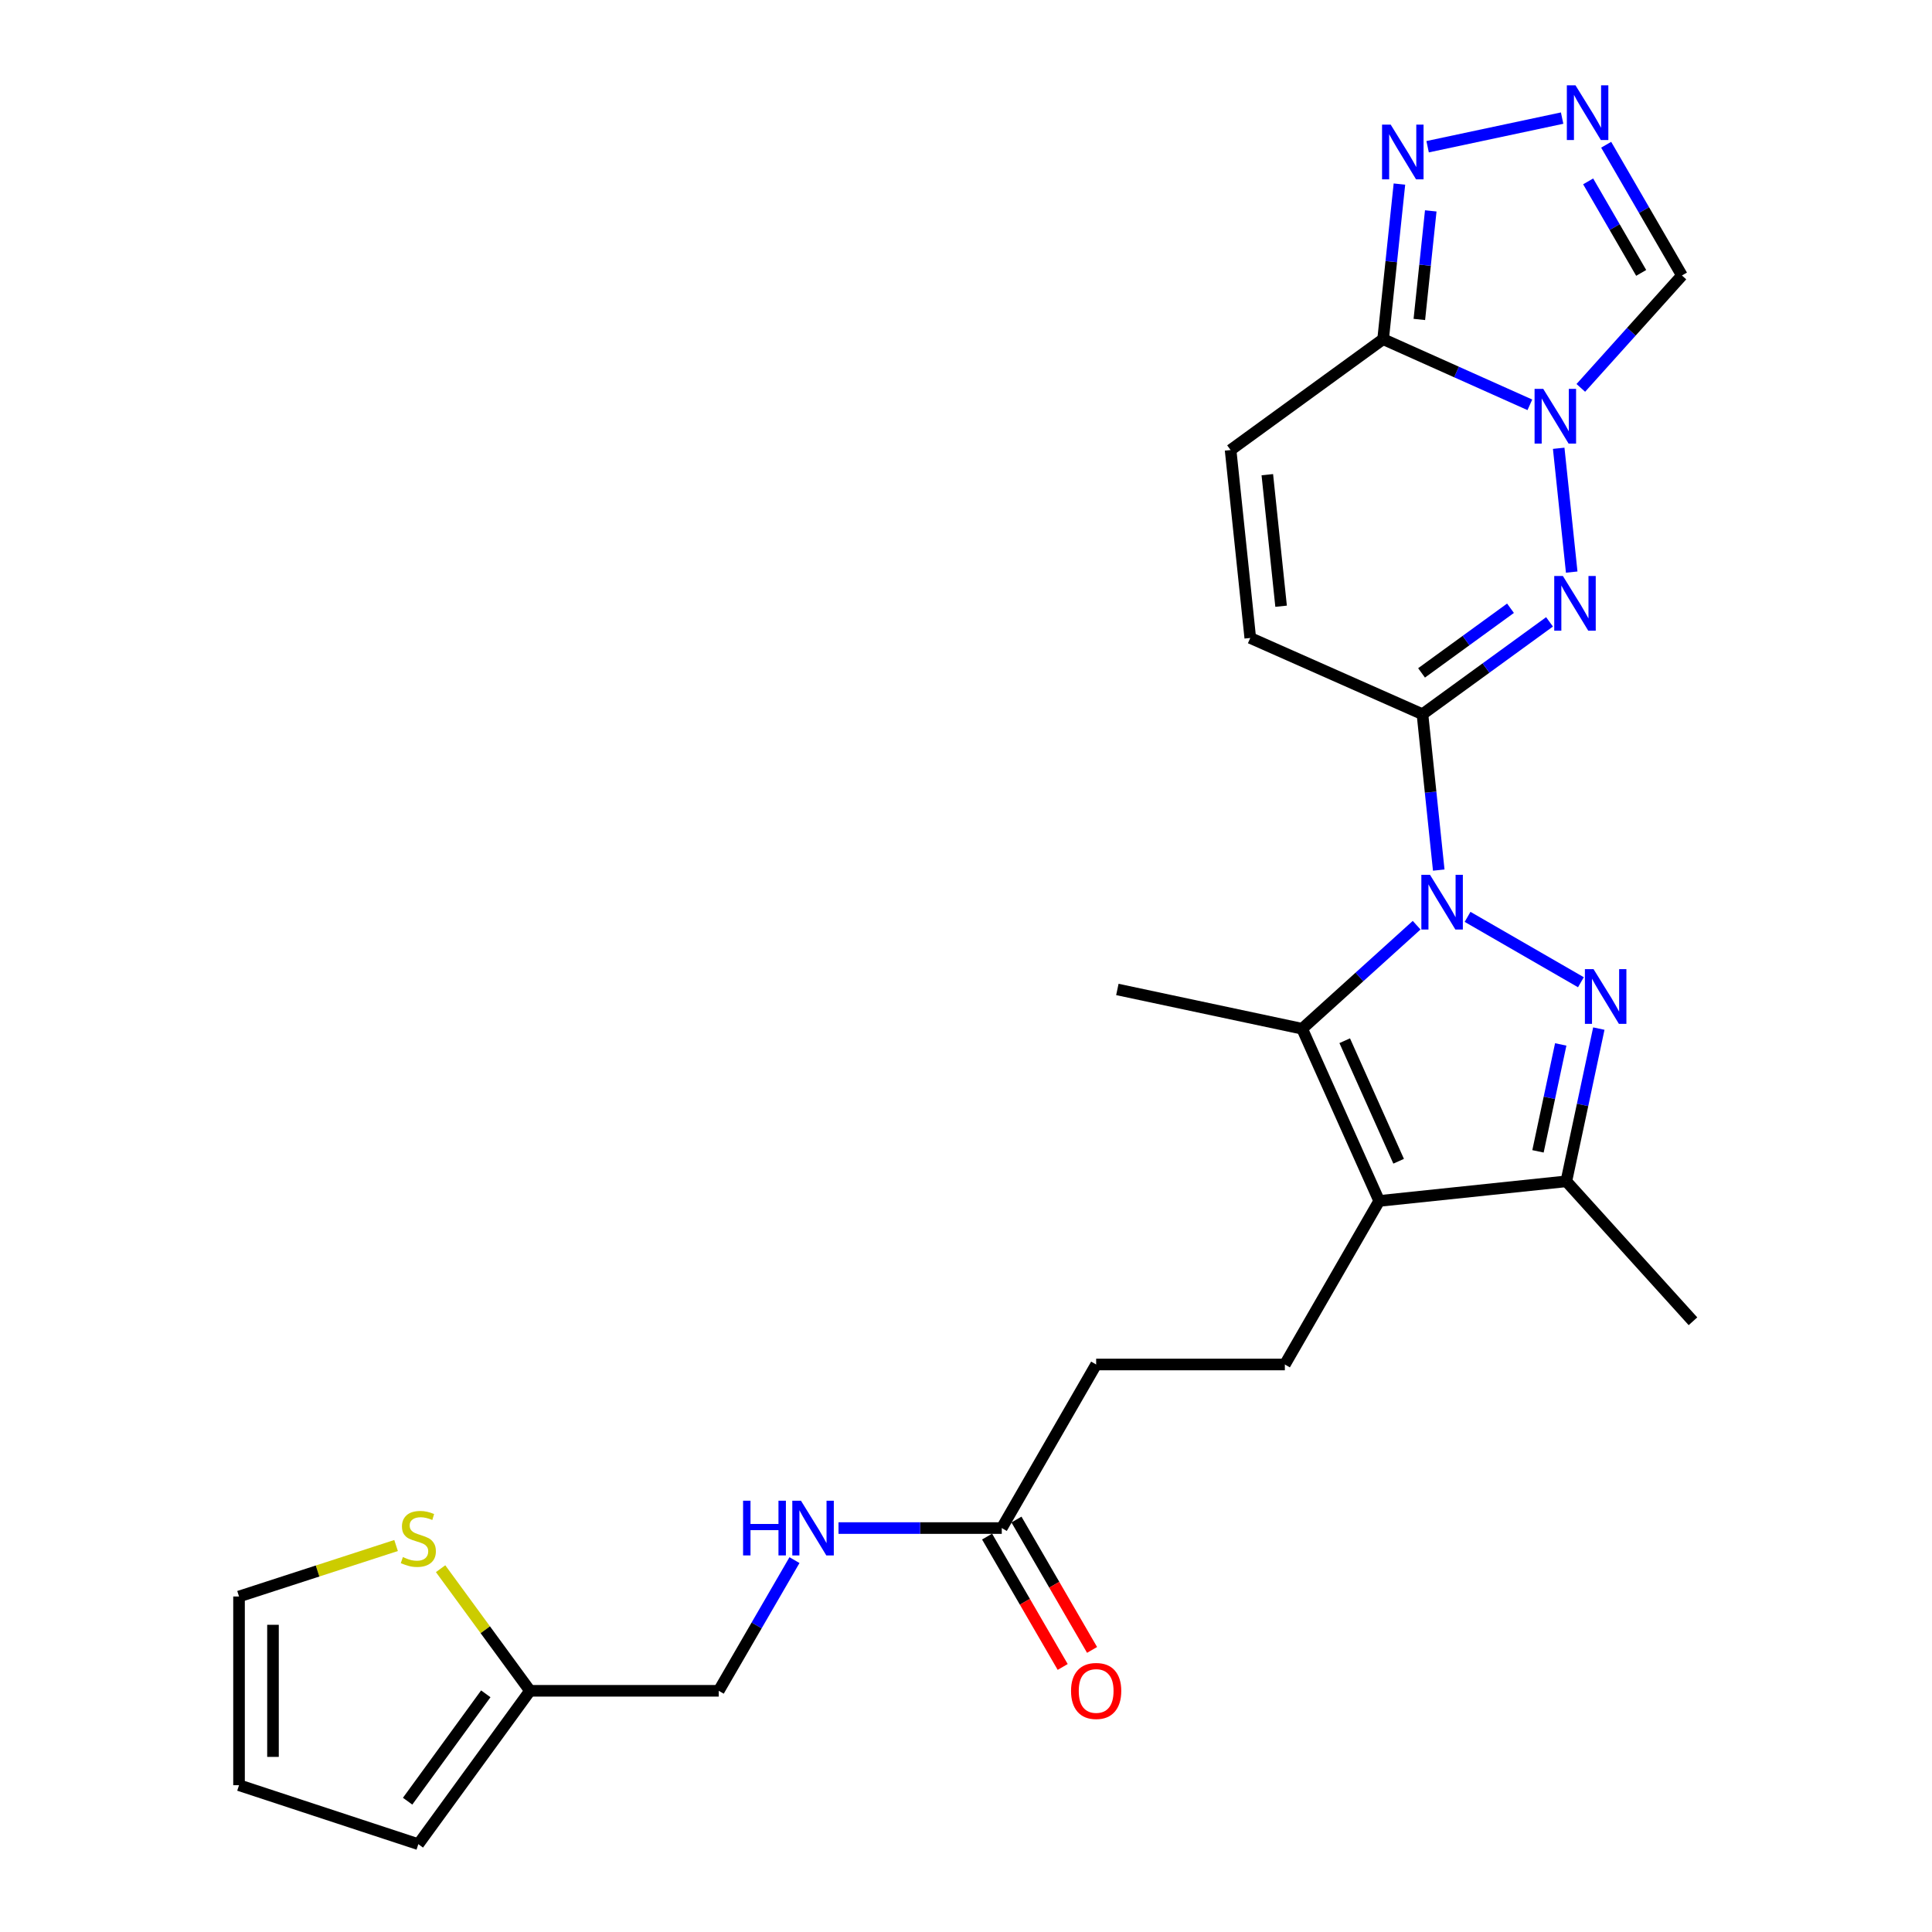 <?xml version='1.0' encoding='iso-8859-1'?>
<svg version='1.1' baseProfile='full'
              xmlns='http://www.w3.org/2000/svg'
                      xmlns:rdkit='http://www.rdkit.org/xml'
                      xmlns:xlink='http://www.w3.org/1999/xlink'
                  xml:space='preserve'
width='1000px' height='1000px' viewBox='0 0 1000 1000'>
<!-- END OF HEADER -->
<rect style='opacity:1.0;fill:#FFFFFF;stroke:none' width='1000' height='1000' x='0' y='0'> </rect>
<path class='bond-0' d='M 744.694,450.355 L 740.478,410.017' style='fill:none;fill-rule:evenodd;stroke:#0000FF;stroke-width:6px;stroke-linecap:butt;stroke-linejoin:miter;stroke-opacity:1' />
<path class='bond-0' d='M 740.478,410.017 L 736.263,369.68' style='fill:none;fill-rule:evenodd;stroke:#000000;stroke-width:6px;stroke-linecap:butt;stroke-linejoin:miter;stroke-opacity:1' />
<path class='bond-1' d='M 759.613,474.565 L 818.28,508.406' style='fill:none;fill-rule:evenodd;stroke:#0000FF;stroke-width:6px;stroke-linecap:butt;stroke-linejoin:miter;stroke-opacity:1' />
<path class='bond-4' d='M 733.248,478.884 L 703.621,505.683' style='fill:none;fill-rule:evenodd;stroke:#0000FF;stroke-width:6px;stroke-linecap:butt;stroke-linejoin:miter;stroke-opacity:1' />
<path class='bond-4' d='M 703.621,505.683 L 673.994,532.481' style='fill:none;fill-rule:evenodd;stroke:#000000;stroke-width:6px;stroke-linecap:butt;stroke-linejoin:miter;stroke-opacity:1' />
<path class='bond-3' d='M 736.263,369.68 L 769.148,345.777' style='fill:none;fill-rule:evenodd;stroke:#000000;stroke-width:6px;stroke-linecap:butt;stroke-linejoin:miter;stroke-opacity:1' />
<path class='bond-3' d='M 769.148,345.777 L 802.032,321.874' style='fill:none;fill-rule:evenodd;stroke:#0000FF;stroke-width:6px;stroke-linecap:butt;stroke-linejoin:miter;stroke-opacity:1' />
<path class='bond-3' d='M 735.793,348.289 L 758.812,331.557' style='fill:none;fill-rule:evenodd;stroke:#000000;stroke-width:6px;stroke-linecap:butt;stroke-linejoin:miter;stroke-opacity:1' />
<path class='bond-3' d='M 758.812,331.557 L 781.831,314.825' style='fill:none;fill-rule:evenodd;stroke:#0000FF;stroke-width:6px;stroke-linecap:butt;stroke-linejoin:miter;stroke-opacity:1' />
<path class='bond-11' d='M 736.263,369.68 L 647.137,330.205' style='fill:none;fill-rule:evenodd;stroke:#000000;stroke-width:6px;stroke-linecap:butt;stroke-linejoin:miter;stroke-opacity:1' />
<path class='bond-7' d='M 827.55,532.396 L 819.14,571.923' style='fill:none;fill-rule:evenodd;stroke:#0000FF;stroke-width:6px;stroke-linecap:butt;stroke-linejoin:miter;stroke-opacity:1' />
<path class='bond-7' d='M 819.14,571.923 L 810.73,611.451' style='fill:none;fill-rule:evenodd;stroke:#000000;stroke-width:6px;stroke-linecap:butt;stroke-linejoin:miter;stroke-opacity:1' />
<path class='bond-7' d='M 807.832,540.596 L 801.945,568.265' style='fill:none;fill-rule:evenodd;stroke:#0000FF;stroke-width:6px;stroke-linecap:butt;stroke-linejoin:miter;stroke-opacity:1' />
<path class='bond-7' d='M 801.945,568.265 L 796.059,595.934' style='fill:none;fill-rule:evenodd;stroke:#000000;stroke-width:6px;stroke-linecap:butt;stroke-linejoin:miter;stroke-opacity:1' />
<path class='bond-2' d='M 806.78,232.028 L 813.513,296.116' style='fill:none;fill-rule:evenodd;stroke:#0000FF;stroke-width:6px;stroke-linecap:butt;stroke-linejoin:miter;stroke-opacity:1' />
<path class='bond-10' d='M 818.226,200.771 L 844.396,171.679' style='fill:none;fill-rule:evenodd;stroke:#0000FF;stroke-width:6px;stroke-linecap:butt;stroke-linejoin:miter;stroke-opacity:1' />
<path class='bond-10' d='M 844.396,171.679 L 870.567,142.587' style='fill:none;fill-rule:evenodd;stroke:#000000;stroke-width:6px;stroke-linecap:butt;stroke-linejoin:miter;stroke-opacity:1' />
<path class='bond-27' d='M 791.855,209.535 L 753.878,192.541' style='fill:none;fill-rule:evenodd;stroke:#0000FF;stroke-width:6px;stroke-linecap:butt;stroke-linejoin:miter;stroke-opacity:1' />
<path class='bond-27' d='M 753.878,192.541 L 715.9,175.548' style='fill:none;fill-rule:evenodd;stroke:#000000;stroke-width:6px;stroke-linecap:butt;stroke-linejoin:miter;stroke-opacity:1' />
<path class='bond-5' d='M 673.994,532.481 L 713.869,621.607' style='fill:none;fill-rule:evenodd;stroke:#000000;stroke-width:6px;stroke-linecap:butt;stroke-linejoin:miter;stroke-opacity:1' />
<path class='bond-5' d='M 696.021,538.671 L 723.934,601.059' style='fill:none;fill-rule:evenodd;stroke:#000000;stroke-width:6px;stroke-linecap:butt;stroke-linejoin:miter;stroke-opacity:1' />
<path class='bond-24' d='M 673.994,532.481 L 578.344,512.139' style='fill:none;fill-rule:evenodd;stroke:#000000;stroke-width:6px;stroke-linecap:butt;stroke-linejoin:miter;stroke-opacity:1' />
<path class='bond-13' d='M 713.869,621.607 L 665.038,706.26' style='fill:none;fill-rule:evenodd;stroke:#000000;stroke-width:6px;stroke-linecap:butt;stroke-linejoin:miter;stroke-opacity:1' />
<path class='bond-26' d='M 713.869,621.607 L 810.73,611.451' style='fill:none;fill-rule:evenodd;stroke:#000000;stroke-width:6px;stroke-linecap:butt;stroke-linejoin:miter;stroke-opacity:1' />
<path class='bond-6' d='M 715.9,175.548 L 636.951,232.934' style='fill:none;fill-rule:evenodd;stroke:#000000;stroke-width:6px;stroke-linecap:butt;stroke-linejoin:miter;stroke-opacity:1' />
<path class='bond-9' d='M 715.9,175.548 L 720.121,135.41' style='fill:none;fill-rule:evenodd;stroke:#000000;stroke-width:6px;stroke-linecap:butt;stroke-linejoin:miter;stroke-opacity:1' />
<path class='bond-9' d='M 720.121,135.41 L 724.342,95.272' style='fill:none;fill-rule:evenodd;stroke:#0000FF;stroke-width:6px;stroke-linecap:butt;stroke-linejoin:miter;stroke-opacity:1' />
<path class='bond-9' d='M 734.649,165.345 L 737.604,137.249' style='fill:none;fill-rule:evenodd;stroke:#000000;stroke-width:6px;stroke-linecap:butt;stroke-linejoin:miter;stroke-opacity:1' />
<path class='bond-9' d='M 737.604,137.249 L 740.558,109.152' style='fill:none;fill-rule:evenodd;stroke:#0000FF;stroke-width:6px;stroke-linecap:butt;stroke-linejoin:miter;stroke-opacity:1' />
<path class='bond-25' d='M 810.73,611.451 L 876.28,683.886' style='fill:none;fill-rule:evenodd;stroke:#000000;stroke-width:6px;stroke-linecap:butt;stroke-linejoin:miter;stroke-opacity:1' />
<path class='bond-8' d='M 831.353,74.919 L 850.96,108.753' style='fill:none;fill-rule:evenodd;stroke:#0000FF;stroke-width:6px;stroke-linecap:butt;stroke-linejoin:miter;stroke-opacity:1' />
<path class='bond-8' d='M 850.96,108.753 L 870.567,142.587' style='fill:none;fill-rule:evenodd;stroke:#000000;stroke-width:6px;stroke-linecap:butt;stroke-linejoin:miter;stroke-opacity:1' />
<path class='bond-8' d='M 822.025,93.884 L 835.75,117.567' style='fill:none;fill-rule:evenodd;stroke:#0000FF;stroke-width:6px;stroke-linecap:butt;stroke-linejoin:miter;stroke-opacity:1' />
<path class='bond-8' d='M 835.75,117.567 L 849.475,141.251' style='fill:none;fill-rule:evenodd;stroke:#000000;stroke-width:6px;stroke-linecap:butt;stroke-linejoin:miter;stroke-opacity:1' />
<path class='bond-28' d='M 808.552,61.13 L 738.934,75.944' style='fill:none;fill-rule:evenodd;stroke:#0000FF;stroke-width:6px;stroke-linecap:butt;stroke-linejoin:miter;stroke-opacity:1' />
<path class='bond-12' d='M 647.137,330.205 L 636.951,232.934' style='fill:none;fill-rule:evenodd;stroke:#000000;stroke-width:6px;stroke-linecap:butt;stroke-linejoin:miter;stroke-opacity:1' />
<path class='bond-12' d='M 663.092,313.783 L 655.962,245.694' style='fill:none;fill-rule:evenodd;stroke:#000000;stroke-width:6px;stroke-linecap:butt;stroke-linejoin:miter;stroke-opacity:1' />
<path class='bond-22' d='M 665.038,706.26 L 567.367,706.26' style='fill:none;fill-rule:evenodd;stroke:#000000;stroke-width:6px;stroke-linecap:butt;stroke-linejoin:miter;stroke-opacity:1' />
<path class='bond-14' d='M 228.053,811.959 L 251.189,843.558' style='fill:none;fill-rule:evenodd;stroke:#CCCC00;stroke-width:6px;stroke-linecap:butt;stroke-linejoin:miter;stroke-opacity:1' />
<path class='bond-14' d='M 251.189,843.558 L 274.324,875.156' style='fill:none;fill-rule:evenodd;stroke:#000000;stroke-width:6px;stroke-linecap:butt;stroke-linejoin:miter;stroke-opacity:1' />
<path class='bond-18' d='M 205.008,799.956 L 164.364,813.151' style='fill:none;fill-rule:evenodd;stroke:#CCCC00;stroke-width:6px;stroke-linecap:butt;stroke-linejoin:miter;stroke-opacity:1' />
<path class='bond-18' d='M 164.364,813.151 L 123.72,826.345' style='fill:none;fill-rule:evenodd;stroke:#000000;stroke-width:6px;stroke-linecap:butt;stroke-linejoin:miter;stroke-opacity:1' />
<path class='bond-15' d='M 274.324,875.156 L 372.015,875.156' style='fill:none;fill-rule:evenodd;stroke:#000000;stroke-width:6px;stroke-linecap:butt;stroke-linejoin:miter;stroke-opacity:1' />
<path class='bond-19' d='M 274.324,875.156 L 216.528,954.545' style='fill:none;fill-rule:evenodd;stroke:#000000;stroke-width:6px;stroke-linecap:butt;stroke-linejoin:miter;stroke-opacity:1' />
<path class='bond-19' d='M 251.442,876.718 L 210.985,932.291' style='fill:none;fill-rule:evenodd;stroke:#000000;stroke-width:6px;stroke-linecap:butt;stroke-linejoin:miter;stroke-opacity:1' />
<path class='bond-16' d='M 518.517,790.923 L 567.367,706.26' style='fill:none;fill-rule:evenodd;stroke:#000000;stroke-width:6px;stroke-linecap:butt;stroke-linejoin:miter;stroke-opacity:1' />
<path class='bond-17' d='M 518.517,790.923 L 476.267,790.923' style='fill:none;fill-rule:evenodd;stroke:#000000;stroke-width:6px;stroke-linecap:butt;stroke-linejoin:miter;stroke-opacity:1' />
<path class='bond-17' d='M 476.267,790.923 L 434.018,790.923' style='fill:none;fill-rule:evenodd;stroke:#0000FF;stroke-width:6px;stroke-linecap:butt;stroke-linejoin:miter;stroke-opacity:1' />
<path class='bond-21' d='M 510.913,795.333 L 530.48,829.072' style='fill:none;fill-rule:evenodd;stroke:#000000;stroke-width:6px;stroke-linecap:butt;stroke-linejoin:miter;stroke-opacity:1' />
<path class='bond-21' d='M 530.48,829.072 L 550.047,862.812' style='fill:none;fill-rule:evenodd;stroke:#FF0000;stroke-width:6px;stroke-linecap:butt;stroke-linejoin:miter;stroke-opacity:1' />
<path class='bond-21' d='M 526.12,786.514 L 545.687,820.253' style='fill:none;fill-rule:evenodd;stroke:#000000;stroke-width:6px;stroke-linecap:butt;stroke-linejoin:miter;stroke-opacity:1' />
<path class='bond-21' d='M 545.687,820.253 L 565.254,853.992' style='fill:none;fill-rule:evenodd;stroke:#FF0000;stroke-width:6px;stroke-linecap:butt;stroke-linejoin:miter;stroke-opacity:1' />
<path class='bond-23' d='M 411.218,807.517 L 391.616,841.337' style='fill:none;fill-rule:evenodd;stroke:#0000FF;stroke-width:6px;stroke-linecap:butt;stroke-linejoin:miter;stroke-opacity:1' />
<path class='bond-23' d='M 391.616,841.337 L 372.015,875.156' style='fill:none;fill-rule:evenodd;stroke:#000000;stroke-width:6px;stroke-linecap:butt;stroke-linejoin:miter;stroke-opacity:1' />
<path class='bond-29' d='M 123.72,826.345 L 123.72,924.016' style='fill:none;fill-rule:evenodd;stroke:#000000;stroke-width:6px;stroke-linecap:butt;stroke-linejoin:miter;stroke-opacity:1' />
<path class='bond-29' d='M 141.299,840.996 L 141.299,909.366' style='fill:none;fill-rule:evenodd;stroke:#000000;stroke-width:6px;stroke-linecap:butt;stroke-linejoin:miter;stroke-opacity:1' />
<path class='bond-20' d='M 216.528,954.545 L 123.72,924.016' style='fill:none;fill-rule:evenodd;stroke:#000000;stroke-width:6px;stroke-linecap:butt;stroke-linejoin:miter;stroke-opacity:1' />
<path  class='atom-0' d='M 740.169 452.8
L 749.449 467.8
Q 750.369 469.28, 751.849 471.96
Q 753.329 474.64, 753.409 474.8
L 753.409 452.8
L 757.169 452.8
L 757.169 481.12
L 753.289 481.12
L 743.329 464.72
Q 742.169 462.8, 740.929 460.6
Q 739.729 458.4, 739.369 457.72
L 739.369 481.12
L 735.689 481.12
L 735.689 452.8
L 740.169 452.8
' fill='#0000FF'/>
<path  class='atom-2' d='M 824.822 501.631
L 834.102 516.631
Q 835.022 518.111, 836.502 520.791
Q 837.982 523.471, 838.062 523.631
L 838.062 501.631
L 841.822 501.631
L 841.822 529.951
L 837.942 529.951
L 827.982 513.551
Q 826.822 511.631, 825.582 509.431
Q 824.382 507.231, 824.022 506.551
L 824.022 529.951
L 820.342 529.951
L 820.342 501.631
L 824.822 501.631
' fill='#0000FF'/>
<path  class='atom-3' d='M 798.776 201.273
L 808.056 216.273
Q 808.976 217.753, 810.456 220.433
Q 811.936 223.113, 812.016 223.273
L 812.016 201.273
L 815.776 201.273
L 815.776 229.593
L 811.896 229.593
L 801.936 213.193
Q 800.776 211.273, 799.536 209.073
Q 798.336 206.873, 797.976 206.193
L 797.976 229.593
L 794.296 229.593
L 794.296 201.273
L 798.776 201.273
' fill='#0000FF'/>
<path  class='atom-4' d='M 808.952 298.134
L 818.232 313.134
Q 819.152 314.614, 820.632 317.294
Q 822.112 319.974, 822.192 320.134
L 822.192 298.134
L 825.952 298.134
L 825.952 326.454
L 822.072 326.454
L 812.112 310.054
Q 810.952 308.134, 809.712 305.934
Q 808.512 303.734, 808.152 303.054
L 808.152 326.454
L 804.472 326.454
L 804.472 298.134
L 808.952 298.134
' fill='#0000FF'/>
<path  class='atom-9' d='M 815.476 44.165
L 824.756 59.165
Q 825.676 60.645, 827.156 63.325
Q 828.636 66.005, 828.716 66.165
L 828.716 44.165
L 832.476 44.165
L 832.476 72.485
L 828.596 72.485
L 818.636 56.085
Q 817.476 54.165, 816.236 51.965
Q 815.036 49.765, 814.676 49.085
L 814.676 72.485
L 810.996 72.485
L 810.996 44.165
L 815.476 44.165
' fill='#0000FF'/>
<path  class='atom-10' d='M 719.827 64.517
L 729.107 79.517
Q 730.027 80.997, 731.507 83.677
Q 732.987 86.357, 733.067 86.517
L 733.067 64.517
L 736.827 64.517
L 736.827 92.837
L 732.947 92.837
L 722.987 76.437
Q 721.827 74.517, 720.587 72.317
Q 719.387 70.117, 719.027 69.437
L 719.027 92.837
L 715.347 92.837
L 715.347 64.517
L 719.827 64.517
' fill='#0000FF'/>
<path  class='atom-15' d='M 208.528 805.937
Q 208.848 806.057, 210.168 806.617
Q 211.488 807.177, 212.928 807.537
Q 214.408 807.857, 215.848 807.857
Q 218.528 807.857, 220.088 806.577
Q 221.648 805.257, 221.648 802.977
Q 221.648 801.417, 220.848 800.457
Q 220.088 799.497, 218.888 798.977
Q 217.688 798.457, 215.688 797.857
Q 213.168 797.097, 211.648 796.377
Q 210.168 795.657, 209.088 794.137
Q 208.048 792.617, 208.048 790.057
Q 208.048 786.497, 210.448 784.297
Q 212.888 782.097, 217.688 782.097
Q 220.968 782.097, 224.688 783.657
L 223.768 786.737
Q 220.368 785.337, 217.808 785.337
Q 215.048 785.337, 213.528 786.497
Q 212.008 787.617, 212.048 789.577
Q 212.048 791.097, 212.808 792.017
Q 213.608 792.937, 214.728 793.457
Q 215.888 793.977, 217.808 794.577
Q 220.368 795.377, 221.888 796.177
Q 223.408 796.977, 224.488 798.617
Q 225.608 800.217, 225.608 802.977
Q 225.608 806.897, 222.968 809.017
Q 220.368 811.097, 216.008 811.097
Q 213.488 811.097, 211.568 810.537
Q 209.688 810.017, 207.448 809.097
L 208.528 805.937
' fill='#CCCC00'/>
<path  class='atom-18' d='M 384.616 776.763
L 388.456 776.763
L 388.456 788.803
L 402.936 788.803
L 402.936 776.763
L 406.776 776.763
L 406.776 805.083
L 402.936 805.083
L 402.936 792.003
L 388.456 792.003
L 388.456 805.083
L 384.616 805.083
L 384.616 776.763
' fill='#0000FF'/>
<path  class='atom-18' d='M 414.576 776.763
L 423.856 791.763
Q 424.776 793.243, 426.256 795.923
Q 427.736 798.603, 427.816 798.763
L 427.816 776.763
L 431.576 776.763
L 431.576 805.083
L 427.696 805.083
L 417.736 788.683
Q 416.576 786.763, 415.336 784.563
Q 414.136 782.363, 413.776 781.683
L 413.776 805.083
L 410.096 805.083
L 410.096 776.763
L 414.576 776.763
' fill='#0000FF'/>
<path  class='atom-22' d='M 554.367 875.236
Q 554.367 868.436, 557.727 864.636
Q 561.087 860.836, 567.367 860.836
Q 573.647 860.836, 577.007 864.636
Q 580.367 868.436, 580.367 875.236
Q 580.367 882.116, 576.967 886.036
Q 573.567 889.916, 567.367 889.916
Q 561.127 889.916, 557.727 886.036
Q 554.367 882.156, 554.367 875.236
M 567.367 886.716
Q 571.687 886.716, 574.007 883.836
Q 576.367 880.916, 576.367 875.236
Q 576.367 869.676, 574.007 866.876
Q 571.687 864.036, 567.367 864.036
Q 563.047 864.036, 560.687 866.836
Q 558.367 869.636, 558.367 875.236
Q 558.367 880.956, 560.687 883.836
Q 563.047 886.716, 567.367 886.716
' fill='#FF0000'/>
</svg>
